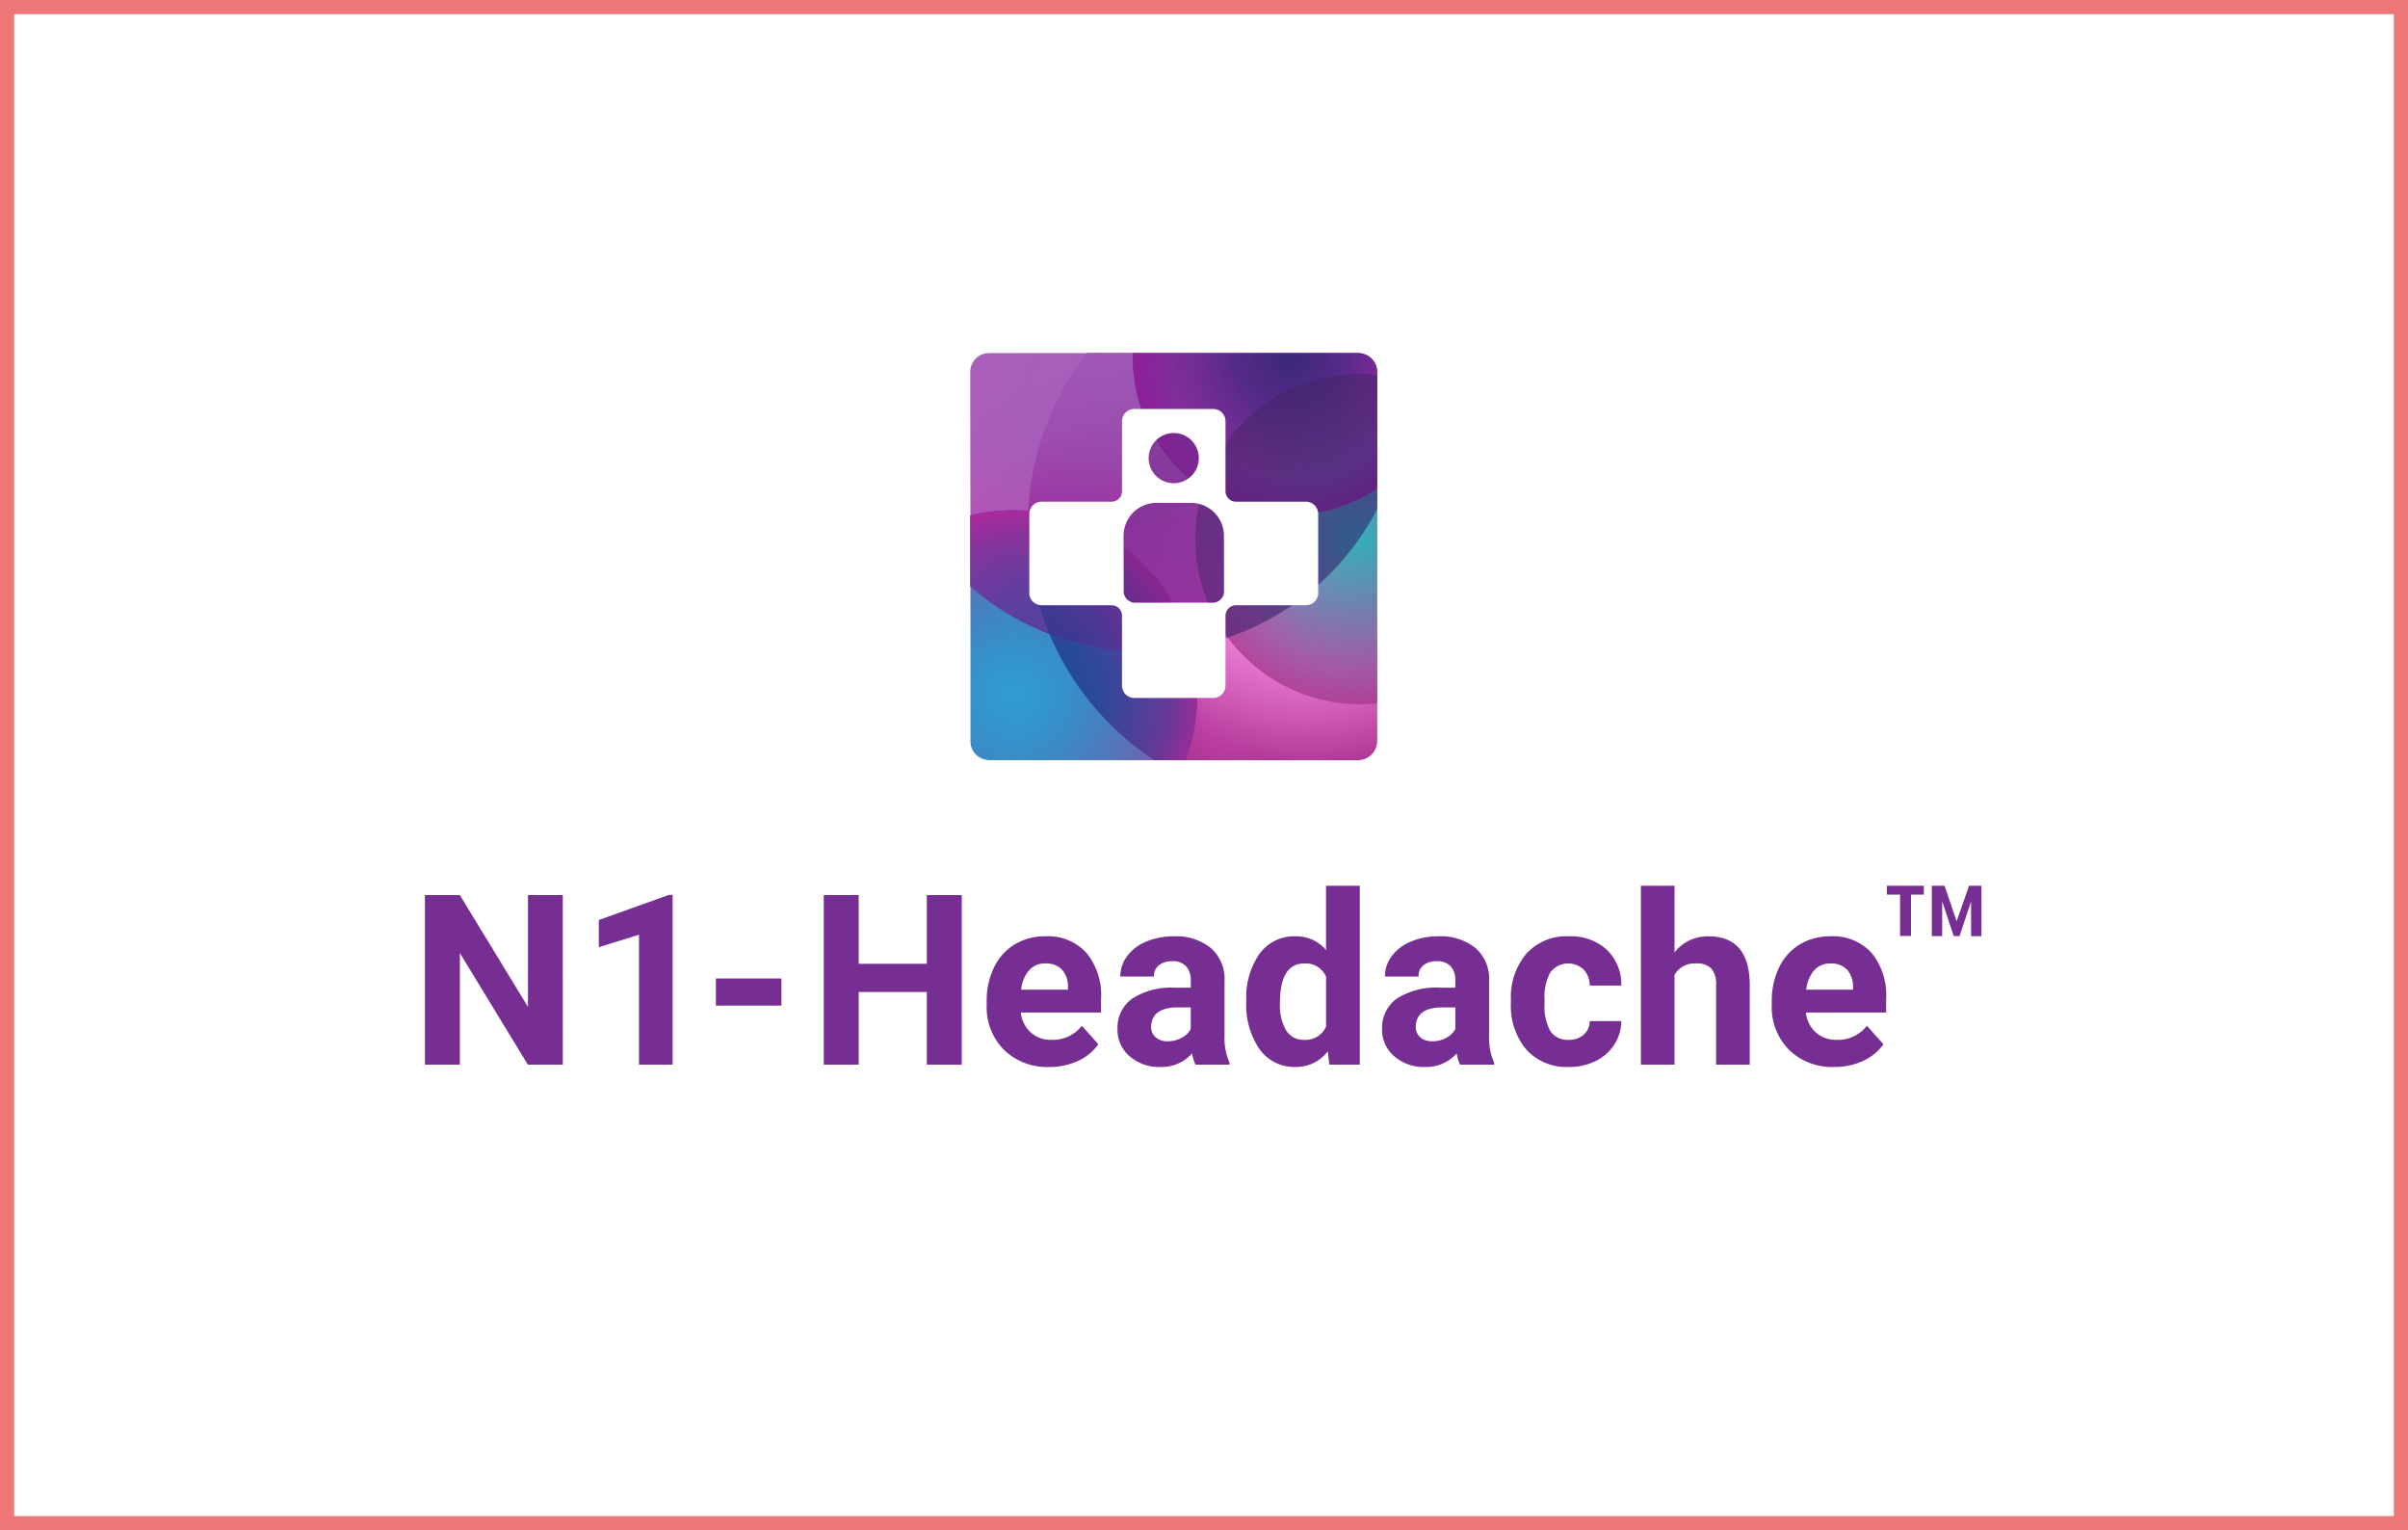 <svg xmlns="http://www.w3.org/2000/svg" xmlns:xlink="http://www.w3.org/1999/xlink" width="340" height="216">
    <defs>
        <radialGradient id="radial-gradient" cx=".5" cy=".5" r=".5" gradientUnits="objectBoundingBox">
            <stop offset="0" stop-color="#fafafa"/>
            <stop offset=".483" stop-color="#df44c0" stop-opacity=".702"/>
            <stop offset="1" stop-color="#961a7a"/>
        </radialGradient>
        <radialGradient id="radial-gradient-2" cx=".5" cy=".5" r=".5" gradientUnits="objectBoundingBox">
            <stop offset="0" stop-color="#753a99"/>
            <stop offset="1" stop-color="#b12cab"/>
        </radialGradient>
        <radialGradient id="radial-gradient-3" cx=".5" cy=".5" r=".5" gradientUnits="objectBoundingBox">
            <stop offset="0" stop-color="#0083c8"/>
            <stop offset="1" stop-color="#0d6fa7"/>
        </radialGradient>
        <radialGradient id="radial-gradient-4" cx=".5" cy=".5" r=".5" gradientUnits="objectBoundingBox">
            <stop offset="0" stop-color="#3f3f96"/>
            <stop offset=".704" stop-color="#4747a2" stop-opacity=".702"/>
            <stop offset="1" stop-color="#4747a2" stop-opacity=".6"/>
        </radialGradient>
        <radialGradient id="radial-gradient-5" cx=".5" cy=".5" r=".5" gradientUnits="objectBoundingBox">
            <stop offset="0" stop-color="#00aaae"/>
            <stop offset=".778" stop-color="#89519a" stop-opacity=".937"/>
            <stop offset="1" stop-color="#a7398e"/>
        </radialGradient>
        <radialGradient id="radial-gradient-6" cx=".5" cy=".5" r=".5" gradientUnits="objectBoundingBox">
            <stop offset="0" stop-color="#2e2472" stop-opacity=".8"/>
            <stop offset=".335" stop-color="#4c227e" stop-opacity=".737"/>
            <stop offset=".759" stop-color="#8d1f98" stop-opacity=".6"/>
            <stop offset="1" stop-color="#8d1f98"/>
        </radialGradient>
        <radialGradient id="radial-gradient-7" cx=".5" cy=".5" r=".757" gradientTransform="matrix(.528 0 0 1 .236 0)" xlink:href="#radial-gradient-2"/>
        <radialGradient id="radial-gradient-8" cx=".5" cy=".5" r=".5" gradientUnits="objectBoundingBox">
            <stop offset="0" stop-color="#0083c8" stop-opacity="0"/>
            <stop offset=".857" stop-color="#b32ea1" stop-opacity=".702"/>
            <stop offset="1" stop-color="#c6259d"/>
        </radialGradient>
        <filter id="Elipse_8" x="109.224" y="2.268" width="104.435" height="104.678" filterUnits="userSpaceOnUse">
            <feOffset/>
            <feGaussianBlur stdDeviation="5" result="blur"/>
            <feFlood flood-color="#df6bc8"/>
            <feComposite operator="in" in2="blur"/>
            <feComposite in="SourceGraphic"/>
        </filter>
        <filter id="Elipse_9" x="102.177" y="57.034" width="81.874" height="82.043" filterUnits="userSpaceOnUse">
            <feOffset/>
            <feGaussianBlur stdDeviation="5" result="blur-2"/>
            <feFlood flood-color="#b14099" flood-opacity=".6"/>
            <feComposite operator="in" in2="blur-2"/>
            <feComposite in="SourceGraphic"/>
        </filter>
        <filter id="Elipse_31" x="102.177" y="57.034" width="81.874" height="82.043" filterUnits="userSpaceOnUse">
            <feOffset/>
            <feGaussianBlur stdDeviation="5" result="blur-3"/>
            <feFlood flood-color="#b14099" flood-opacity=".6"/>
            <feComposite operator="in" in2="blur-3"/>
            <feComposite in="SourceGraphic"/>
        </filter>
        <linearGradient id="linear-gradient" x1=".008" y1=".954" x2=".296" y2=".802" gradientUnits="objectBoundingBox">
            <stop offset="0" stop-color="#aa3693"/>
            <stop offset="1" stop-color="#d04cb6" stop-opacity="0"/>
        </linearGradient>
        <linearGradient id="linear-gradient-2" x1=".47" y1=".1" x2=".741" y2=".812" gradientUnits="objectBoundingBox">
            <stop offset="0" stop-color="#a962bf"/>
            <stop offset=".355" stop-color="#a962bf" stop-opacity=".808"/>
            <stop offset="1" stop-color="#ae65c4" stop-opacity="0"/>
        </linearGradient>
        <clipPath id="clip-path">
            <path id="Trazado_2" data-name="Trazado 2" class="cls-1" d="M2.635 0h52.19a2.692 2.692 0 0 1 2.635 2.641v52.178a2.734 2.734 0 0 1-2.635 2.641H2.635A2.679 2.679 0 0 1 0 54.819V2.641A2.642 2.642 0 0 1 2.635 0z"/>
        </clipPath>
        <style>
            .cls-1{fill:none}.cls-3{fill:#762e93}.cls-18{fill:#6b2988;opacity:.4}
        </style>
    </defs>
    <g id="curelator-n1-headache-migraine-wrong-N1Logo-3-dsk" transform="translate(-351 -4643.157)">
        <g id="Grupo_10331" data-name="Grupo 10331" transform="translate(351 4643.157)">
            <g id="Rectángulo_1458" data-name="Rectángulo 1458" style="stroke:#ef7676;stroke-width:2px;fill:none">
                <path style="stroke:none" d="M0 0h340v216H0z"/>
                <path class="cls-1" d="M1 1h338v214H1z"/>
            </g>
        </g>
        <g id="wrong_N1-Headache_logo_2" transform="translate(12468 -4853)">
            <g id="N1-Headache_logo" transform="translate(-12057 9621.187)">
                <g id="Grupo_1" data-name="Grupo 1" transform="translate(206.424)">
                    <path id="Trazado_1" data-name="Trazado 1" class="cls-3" d="M504.528 447.937h-1.818v5.834h-1.541v-5.834h-1.857v-1.251h5.216zm6.672.948-1.633 4.913h-.817l-1.633-4.9v4.9h-1.462v-7.112h1.8l1.7 5.018 1.752-5.018h1.752v7.114H511.2z" transform="translate(-499.312 -446.686)"/>
                </g>
                <g id="Grupo_2" data-name="Grupo 2">
                    <path id="Trazado_2-2" data-name="Trazado 2" class="cls-3" d="M212.668 472.574h-4.932l-9.6-15.75v15.75H193.2v-23.937h4.932l9.618 15.782v-15.782h4.916z" transform="translate(-193.202 -447.321)"/>
                    <path id="Trazado_3" data-name="Trazado 3" class="cls-3" d="M240.03 472.558h-4.751v-18.34l-5.672 1.751v-3.831l9.914-3.551h.509z" transform="translate(-205.057 -447.305)"/>
                    <path id="Trazado_4" data-name="Trazado 4" class="cls-3" d="M263.372 469.922h-9.255v-3.83h9.255z" transform="translate(-213.039 -453.006)"/>
                    <path id="Trazado_5" data-name="Trazado 5" class="cls-3" d="M296.19 472.574h-4.932v-10.259h-9.618v10.259h-4.932v-23.937h4.932v9.7h9.618v-9.7h4.932z" transform="translate(-220.396 -447.321)"/>
                    <path id="Trazado_6" data-name="Trazado 6" class="cls-3" d="M319.651 475.712a8.731 8.731 0 0 1-6.371-2.4 8.535 8.535 0 0 1-2.457-6.4v-.46a10.758 10.758 0 0 1 1.035-4.793 7.6 7.6 0 0 1 2.935-3.255 8.232 8.232 0 0 1 4.331-1.142 7.38 7.38 0 0 1 5.746 2.3 9.352 9.352 0 0 1 2.1 6.526v1.94h-11.332a4.419 4.419 0 0 0 1.39 2.8 4.2 4.2 0 0 0 2.935 1.052 5.129 5.129 0 0 0 4.291-1.989l2.335 2.614a7.137 7.137 0 0 1-2.894 2.359 9.493 9.493 0 0 1-4.044.848zm-.543-14.615a2.97 2.97 0 0 0-2.294.958 4.966 4.966 0 0 0-1.126 2.742h6.612v-.38a3.547 3.547 0 0 0-.855-2.453 3.068 3.068 0 0 0-2.337-.864z" transform="translate(-231.505 -450.132)"/>
                    <path id="Trazado_7" data-name="Trazado 7" class="cls-3" d="M349.227 475.384a5.255 5.255 0 0 1-.477-1.595 5.749 5.749 0 0 1-4.488 1.923 6.318 6.318 0 0 1-4.333-1.512 4.864 4.864 0 0 1-1.717-3.814 5.028 5.028 0 0 1 2.1-4.341 10.341 10.341 0 0 1 6.058-1.529h2.187V463.5a2.929 2.929 0 0 0-.633-1.973 2.491 2.491 0 0 0-2-.74 2.833 2.833 0 0 0-1.882.576 1.955 1.955 0 0 0-.683 1.579h-4.751a4.766 4.766 0 0 1 .954-2.861 6.3 6.3 0 0 1 2.7-2.064 9.829 9.829 0 0 1 3.912-.748 7.765 7.765 0 0 1 5.221 1.652 5.781 5.781 0 0 1 1.931 4.643v7.711a8.491 8.491 0 0 0 .707 3.831v.279zm-3.93-3.3a4.094 4.094 0 0 0 1.94-.468 3.082 3.082 0 0 0 1.316-1.258V467.3h-1.776q-3.568 0-3.8 2.466l-.017.279a1.9 1.9 0 0 0 .625 1.463 2.426 2.426 0 0 0 1.715.571z" transform="translate(-240.425 -450.132)"/>
                    <path id="Trazado_8" data-name="Trazado 8" class="cls-3" d="M365.181 462.912a10.717 10.717 0 0 1 1.866-6.625 6.053 6.053 0 0 1 5.1-2.466 5.448 5.448 0 0 1 4.291 1.94v-9.075h4.768v25.252h-4.291l-.23-1.891a5.593 5.593 0 0 1-4.571 2.219 6.038 6.038 0 0 1-5.039-2.474 11.067 11.067 0 0 1-1.894-6.88zm4.751.339a7.056 7.056 0 0 0 .872 3.848 2.837 2.837 0 0 0 2.532 1.338 3.178 3.178 0 0 0 3.107-1.866v-7.052a3.132 3.132 0 0 0-3.074-1.867q-3.438 0-3.437 5.599z" transform="translate(-249.208 -446.686)"/>
                    <path id="Trazado_9" data-name="Trazado 9" class="cls-3" d="M404.629 475.384a5.271 5.271 0 0 1-.477-1.595 5.748 5.748 0 0 1-4.488 1.923 6.317 6.317 0 0 1-4.333-1.512 4.865 4.865 0 0 1-1.717-3.814 5.028 5.028 0 0 1 2.1-4.341 10.344 10.344 0 0 1 6.058-1.529h2.186V463.5a2.93 2.93 0 0 0-.633-1.973 2.491 2.491 0 0 0-2-.74 2.833 2.833 0 0 0-1.882.576 1.956 1.956 0 0 0-.682 1.579h-4.751a4.77 4.77 0 0 1 .954-2.861 6.3 6.3 0 0 1 2.7-2.064 9.833 9.833 0 0 1 3.913-.748 7.762 7.762 0 0 1 5.22 1.652 5.781 5.781 0 0 1 1.931 4.643v7.711a8.5 8.5 0 0 0 .707 3.831v.279zm-3.929-3.3a4.1 4.1 0 0 0 1.94-.468 3.081 3.081 0 0 0 1.315-1.258V467.3h-1.776q-3.568 0-3.8 2.466l-.016.279a1.9 1.9 0 0 0 .625 1.463 2.424 2.424 0 0 0 1.712.571z" transform="translate(-258.467 -450.132)"/>
                    <path id="Trazado_10" data-name="Trazado 10" class="cls-3" d="M428.72 471.882a3.117 3.117 0 0 0 2.138-.724 2.54 2.54 0 0 0 .855-1.923h4.455a6.1 6.1 0 0 1-.987 3.313 6.519 6.519 0 0 1-2.655 2.335 8.318 8.318 0 0 1-3.724.83 7.722 7.722 0 0 1-6.017-2.425 9.6 9.6 0 0 1-2.2-6.7v-.312a9.485 9.485 0 0 1 2.186-6.56 7.633 7.633 0 0 1 6-2.449 7.484 7.484 0 0 1 5.352 1.9 6.723 6.723 0 0 1 2.047 5.056h-4.455a3.275 3.275 0 0 0-.855-2.256 3.179 3.179 0 0 0-4.678.343 7.021 7.021 0 0 0-.846 3.927v.495a7.1 7.1 0 0 0 .839 3.951 2.9 2.9 0 0 0 2.545 1.199z" transform="translate(-267.249 -450.132)"/>
                    <path id="Trazado_11" data-name="Trazado 11" class="cls-3" d="M452.547 456.09a5.931 5.931 0 0 1 4.751-2.268q5.787 0 5.869 6.724v11.393h-4.751v-11.288a3.325 3.325 0 0 0-.657-2.266 2.818 2.818 0 0 0-2.186-.733 3.233 3.233 0 0 0-3.026 1.615v12.672H447.8v-25.253h4.751z" transform="translate(-276.111 -446.686)"/>
                    <path id="Trazado_12" data-name="Trazado 12" class="cls-3" d="M484.033 475.712a8.728 8.728 0 0 1-6.371-2.4 8.533 8.533 0 0 1-2.458-6.4v-.46a10.747 10.747 0 0 1 1.036-4.793 7.606 7.606 0 0 1 2.934-3.255 8.237 8.237 0 0 1 4.333-1.142 7.382 7.382 0 0 1 5.746 2.3 9.353 9.353 0 0 1 2.1 6.526v1.94h-11.332a4.413 4.413 0 0 0 1.39 2.8 4.2 4.2 0 0 0 2.934 1.052 5.13 5.13 0 0 0 4.292-1.989l2.335 2.614a7.141 7.141 0 0 1-2.894 2.359 9.5 9.5 0 0 1-4.045.848zm-.543-14.612a2.971 2.971 0 0 0-2.294.958 4.966 4.966 0 0 0-1.126 2.742h6.609v-.38a3.542 3.542 0 0 0-.854-2.453 3.067 3.067 0 0 0-2.335-.867z" transform="translate(-285.037 -450.132)"/>
                </g>
            </g>
            <g id="N1-Headache_symbol" transform="translate(-11980 9546)">
                <g id="Enmascarar_grupo_4" data-name="Enmascarar grupo 4" style="clip-path:url(#clip-path)">
                    <ellipse id="Elipse_14" data-name="Elipse 14" cx="39.425" cy="39.546" rx="39.425" ry="39.546" transform="translate(8.124 -15.208)" style="fill:url(#radial-gradient)"/>
                    <g transform="translate(-137 -49.84)" style="filter:url(#Elipse_8)">
                        <ellipse id="Elipse_8-2" data-name="Elipse 8" cx="37.218" cy="37.339" rx="37.218" ry="37.339" transform="translate(124.22 17.27)" style="opacity:.835;fill:url(#radial-gradient-2)"/>
                    </g>
                    <path id="Trazado_5-2" data-name="Trazado 5" d="M2713.469 54.254h-27.181s.379-1.023.754-2.108c.254-.767.162-.6.451-1.592.177-.791.26-1.036.289-1.244a28.249 28.249 0 0 0 .485-5.868 24.535 24.535 0 0 0-.427-4.092c-.14-.764-.417-1.9-.417-1.9l5.258-1.027s.628.609 1.7 1.845a20.764 20.764 0 0 0 4.239 3.552 23.209 23.209 0 0 0 5.141 2.535 23.125 23.125 0 0 0 9.711 1.142c.847-.188 2.721-.428 2.721-.428v6.782a3.536 3.536 0 0 1-1.106 1.613 5.048 5.048 0 0 1-.366.306 3.716 3.716 0 0 1-1.252.484z" transform="translate(-2656.207 4.029)" style="fill:url(#linear-gradient)"/>
                    <path id="Trazado_4-2" data-name="Trazado 4" d="M1884-79.742a21.731 21.731 0 0 1 4.8-.529 28.481 28.481 0 0 1 4.595.4 24.676 24.676 0 0 1 6.05 1.813c2.058.862 5.585-.177 5.585-.177l12.094-5.275-3.131-2.075-2.938-3.272a33.7 33.7 0 0 1-2.354-4.33 22.148 22.148 0 0 1-1.388-4.565l-.031-.179a29.224 29.224 0 0 1-.331-5.1l-18.859-.017-1.335.026a2.64 2.64 0 0 0-2.044.905 3.216 3.216 0 0 0-.7 2.246c.002.108-.013 20.129-.013 20.129z" transform="translate(-1884 102.446)" style="opacity:.75;fill:url(#linear-gradient-2)"/>
                    <g transform="translate(-137 -49.84)" style="filter:url(#Elipse_9)">
                        <ellipse id="Elipse_9-2" data-name="Elipse 9" cx="25.937" cy="26.021" rx="25.937" ry="26.021" transform="translate(117.18 72.03)" style="fill:url(#radial-gradient-3);opacity:.8"/>
                    </g>
                    <ellipse id="Elipse_29" data-name="Elipse 29" cx="22.219" cy="22.291" rx="22.219" ry="22.291" transform="translate(22.932 -21.736)" style="opacity:.637;fill:url(#radial-gradient-4)"/>
                    <ellipse id="Elipse_10" data-name="Elipse 10" cx="23.226" cy="23.302" rx="23.226" ry="23.302" transform="translate(31.78 2.96)" style="opacity:.783;fill:url(#radial-gradient-5)"/>
                    <ellipse id="Elipse_30" data-name="Elipse 30" cx="22.219" cy="22.291" rx="22.219" ry="22.291" transform="translate(22.932 -21.736)" style="opacity:.997;fill:url(#radial-gradient-6)"/>
                    <path id="Trazado_280" data-name="Trazado 280" d="M1364.154 3425.521a23.252 23.252 0 0 0 4.573 13.884 37.345 37.345 0 0 0 25.306-35.385c0-.278 0-.554-.011-.83a23.22 23.22 0 0 0-29.868 22.331z" transform="translate(-1332.374 -3399.259)" style="isolation:isolate;fill:#36276a;opacity:.5"/>
                    <path id="Trazado_276" data-name="Trazado 276" d="M1268.534 3385.367a25.913 25.913 0 0 0-37.7-16.005 37.2 37.2 0 0 0 37.7 16.005z" transform="translate(-1237.36 -3343.878)" style="fill:url(#radial-gradient-7);isolation:isolate;opacity:.8"/>
                    <path id="Trazado_279" data-name="Trazado 279" d="M1281.866 3469.441q-.053 1.027-.053 2.066a39.556 39.556 0 0 0 21.366 35.161 26.054 26.054 0 0 0-21.313-37.227z" transform="translate(-1273.69 -3447.168)" style="fill:#182b7b;opacity:.6;isolation:isolate"/>
                    <path id="Trazado_281" data-name="Trazado 281" d="M1268.534 3488.454a25.914 25.914 0 0 0-37.7-16.006 37.193 37.193 0 0 0 37.7 16.006z" transform="translate(-1237.36 -3446.965)" style="fill:#1a297a;opacity:.34;isolation:isolate"/>
                    <g transform="translate(-137 -49.84)" style="filter:url(#Elipse_31)">
                        <ellipse id="Elipse_31-2" data-name="Elipse 31" cx="25.937" cy="26.021" rx="25.937" ry="26.021" transform="translate(117.18 72.03)" style="opacity:.718;fill:url(#radial-gradient-8)"/>
                    </g>
                </g>
                <g id="Grupo_877" data-name="Grupo 877" transform="translate(8.334 7.886)">
                    <path id="Rectángulo_26" data-name="Rectángulo 26" class="cls-18" transform="translate(15.572 2.079)" d="M0 0h9.194v8.876H0z"/>
                    <path id="Rectángulo_27" data-name="Rectángulo 27" class="cls-18" transform="translate(13.155 12.629)" d="M0 0h14.467v15.157H0z"/>
                    <path id="Trazado_285" data-name="Trazado 285" d="M2988.041 3554.313h-9.826a1.486 1.486 0 0 1-1.533-1.533v-9.825a1.736 1.736 0 0 0-1.731-1.731H2963.8a1.736 1.736 0 0 0-1.731 1.731v9.823a1.479 1.479 0 0 1-1.538 1.535h-9.821a1.738 1.738 0 0 0-1.731 1.732v11.15a1.738 1.738 0 0 0 1.731 1.733h9.817a1.478 1.478 0 0 1 1.541 1.531v9.825a1.737 1.737 0 0 0 1.731 1.732h11.151a1.736 1.736 0 0 0 1.731-1.732v-9.83a1.493 1.493 0 0 1 1.529-1.526h9.829a1.737 1.737 0 0 0 1.731-1.733v-11.15a1.737 1.737 0 0 0-1.729-1.732zm-18.665-9.694a3.542 3.542 0 1 1-3.545 3.542 3.543 3.543 0 0 1 3.546-3.542zm7.094 22.194a1.619 1.619 0 0 1-1.843 1.751h-10.5a1.633 1.633 0 0 1-1.818-1.794l-.022-7.665a4.66 4.66 0 0 1 4.5-4.627h5.175a4.664 4.664 0 0 1 4.5 4.627z" transform="translate(-2948.98 -3541.224)" style="fill:#fff"/>
                </g>
            </g>
        </g>
    </g>
</svg>
